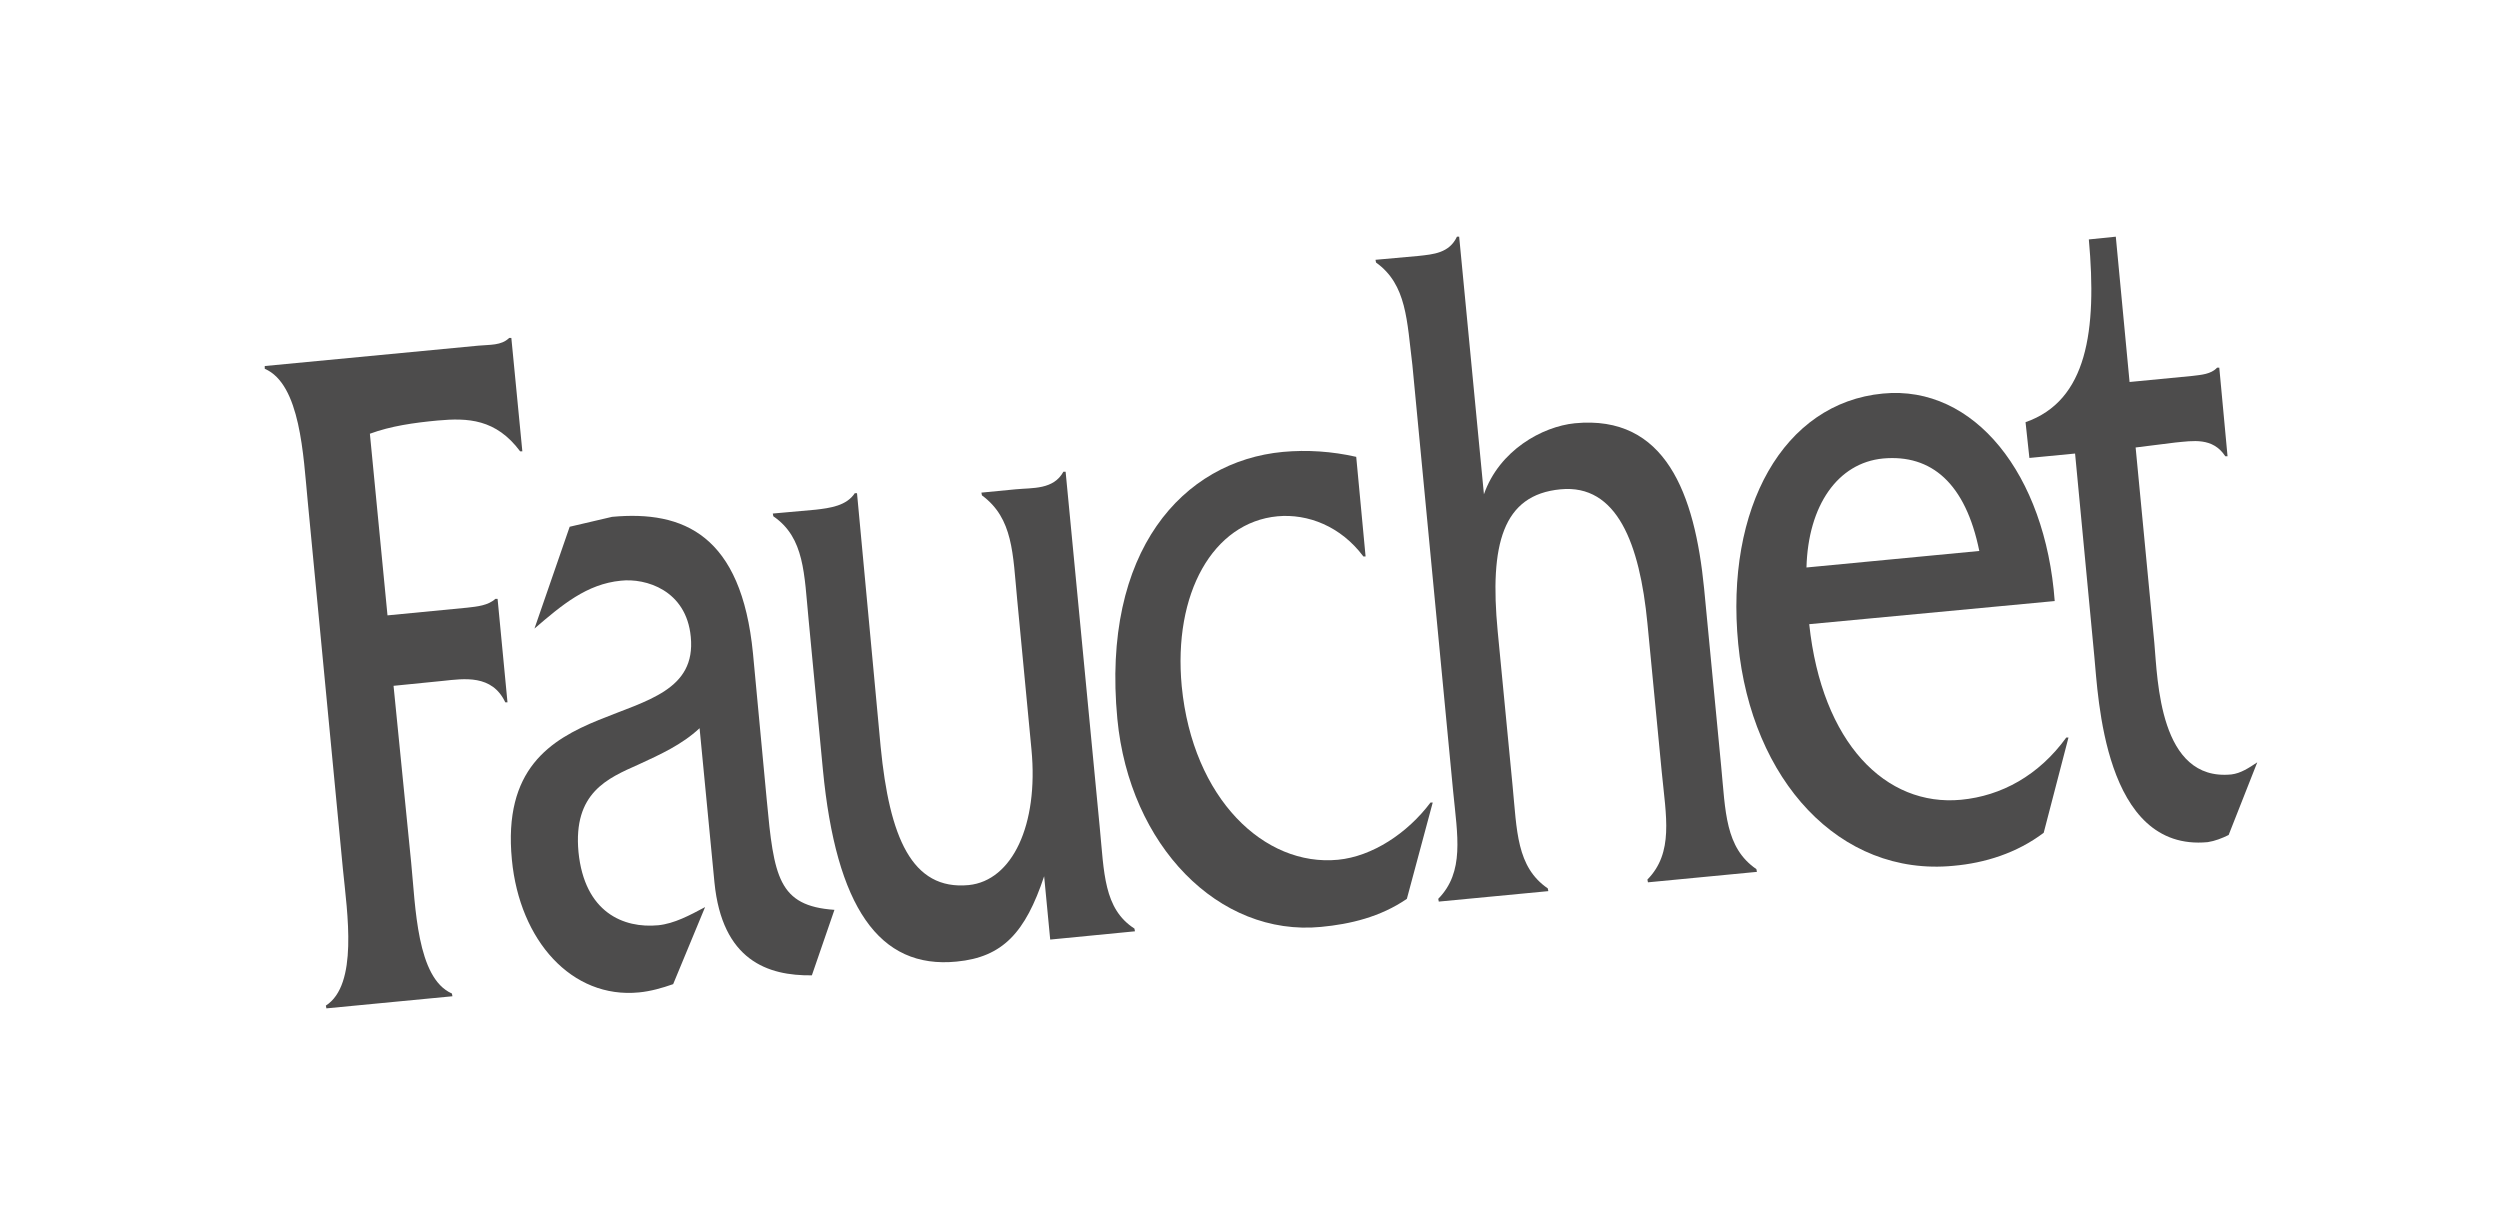 <?xml version="1.0" encoding="utf-8"?>
<!-- Generator: Adobe Illustrator 24.3.0, SVG Export Plug-In . SVG Version: 6.00 Build 0)  -->
<svg version="1.1" id="Calque_1" xmlns="http://www.w3.org/2000/svg" xmlns:xlink="http://www.w3.org/1999/xlink" x="0px" y="0px"
	 viewBox="0 0 45.42 22.23" style="enable-background:new 0 0 45.42 22.23;" xml:space="preserve">
<style type="text/css">
	.st0{fill:#4D4C4C;}
	.st1{opacity:0.4;}
	.st2{opacity:0.6;}
	.st3{fill-rule:evenodd;clip-rule:evenodd;fill:#4D4C4C;}
	.st4{clip-path:url(#SVGID_2_);fill:#4D4C4C;}
	.st5{clip-path:url(#SVGID_4_);fill:#4D4C4C;}
	.st6{clip-path:url(#SVGID_6_);fill:#4D4C4C;}
	.st7{clip-path:url(#SVGID_8_);}
	.st8{clip-path:url(#SVGID_20_);}
</style>
<g>
	<g>
		<path class="st0" d="M7.47,15.67c0.08,0.8,0.1,2.1,0.74,2.38l0.01,0.05l-2.29,0.22l-0.01-0.05c0.59-0.38,0.39-1.68,0.31-2.48
			L5.59,9.1c-0.08-0.82-0.13-2.12-0.78-2.4L4.81,6.65l3.88-0.37c0.21-0.02,0.42,0,0.56-0.14l0.04,0l0.2,2.06l-0.04,0
			C9.01,7.61,8.5,7.59,7.95,7.64C7.52,7.68,7.1,7.74,6.72,7.88l0.32,3.3l1.45-0.14c0.18-0.02,0.38-0.04,0.51-0.16l0.04,0l0.18,1.88
			l-0.04,0c-0.24-0.51-0.75-0.43-1.13-0.39l-0.9,0.09L7.47,15.67z"/>
	</g>
	<g>
		<path class="st0" d="M14.75,17.72c-0.8,0.01-1.63-0.27-1.77-1.69l-0.27-2.8c-0.32,0.3-0.72,0.48-1.11,0.66
			c-0.56,0.25-1.19,0.51-1.09,1.59c0.11,1.1,0.82,1.39,1.45,1.33c0.29-0.03,0.57-0.18,0.85-0.33l-0.58,1.4
			c-0.2,0.07-0.41,0.13-0.62,0.15c-1.22,0.12-2.17-0.94-2.31-2.41c-0.32-3.3,3.44-2.12,3.25-4.05c-0.08-0.85-0.82-1.07-1.27-1.02
			c-0.62,0.06-1.07,0.44-1.57,0.87l0.64-1.85l0.77-0.18c1.3-0.12,2.35,0.33,2.56,2.48l0.25,2.66c0.13,1.4,0.21,1.93,1.23,2
			L14.75,17.72z"/>
	</g>
	<g>
		<path class="st0" d="M18.45,8.89c0.31-0.03,0.69,0.01,0.87-0.32l0.04,0l0.62,6.46c0.08,0.82,0.07,1.48,0.63,1.84l0.01,0.05
			l-1.54,0.15l-0.11-1.15c-0.34,1.02-0.75,1.47-1.59,1.55c-1.41,0.14-2.19-0.99-2.43-3.49l-0.26-2.73
			c-0.08-0.82-0.07-1.48-0.64-1.87l-0.01-0.05l0.78-0.07c0.26-0.03,0.56-0.07,0.71-0.3l0.04,0L16,13.57
			c0.16,1.63,0.56,2.61,1.6,2.51c0.79-0.08,1.27-1.09,1.14-2.46l-0.26-2.73C18.4,10.06,18.41,9.42,17.84,9l-0.01-0.05L18.45,8.89z"
			/>
	</g>
	<g>
		<path class="st0" d="M24.81,10.11l-0.04,0c-0.41-0.55-1.01-0.78-1.56-0.73c-1.17,0.11-1.9,1.4-1.74,3.09
			c0.2,2.04,1.5,3.28,2.84,3.15c0.62-0.06,1.26-0.48,1.68-1.04l0.04,0l-0.47,1.75c-0.48,0.33-1.03,0.46-1.56,0.51
			c-1.86,0.18-3.48-1.48-3.7-3.78c-0.29-3.05,1.19-4.68,3.01-4.85c0.44-0.04,0.89-0.01,1.33,0.09L24.81,10.11z"/>
	</g>
	<g>
		<path class="st0" d="M25.77,4.65c0.27-0.03,0.56-0.05,0.7-0.35l0.04,0l0.45,4.68c0.28-0.8,1.06-1.23,1.65-1.29
			c1.65-0.16,2.18,1.28,2.35,3l0.31,3.23c0.08,0.82,0.07,1.48,0.64,1.87l0.01,0.05l-1.98,0.19l-0.01-0.05
			c0.48-0.49,0.34-1.14,0.26-1.96l-0.26-2.7c-0.14-1.44-0.55-2.53-1.58-2.43c-1.05,0.1-1.29,1-1.14,2.58l0.27,2.8
			c0.08,0.82,0.07,1.48,0.64,1.87l0.01,0.05l-1.99,0.19l-0.01-0.05c0.48-0.49,0.35-1.14,0.27-1.96l-0.74-7.74
			C25.56,5.83,25.56,5.17,25,4.77l-0.01-0.05L25.77,4.65z"/>
	</g>
	<g>
		<path class="st0" d="M32.87,11.34c0.23,2.16,1.39,3.32,2.76,3.19c0.73-0.07,1.41-0.44,1.91-1.13l0.04,0l-0.45,1.73
			c-0.49,0.37-1.07,0.55-1.64,0.6c-2.07,0.2-3.67-1.56-3.91-4.03c-0.24-2.47,0.82-4.38,2.63-4.55c1.66-0.16,2.95,1.47,3.12,3.77
			L32.87,11.34z M35.96,10.01c-0.25-1.23-0.87-1.76-1.75-1.68c-0.82,0.08-1.36,0.85-1.39,1.98L35.96,10.01z"/>
	</g>
	<g>
		<path class="st0" d="M39.14,11.68c0.06,0.67,0.09,2.52,1.4,2.39c0.17-0.02,0.32-0.12,0.47-0.22l-0.52,1.32
			c-0.12,0.06-0.25,0.11-0.38,0.13c-1.89,0.18-1.99-2.67-2.06-3.37l-0.35-3.69l-0.83,0.08L36.8,7.67c1.12-0.39,1.3-1.66,1.15-3.32
			l0.49-0.05l0.25,2.64l1.14-0.11c0.16-0.02,0.34-0.03,0.45-0.15l0.04,0l0.15,1.61l-0.04,0c-0.23-0.35-0.59-0.28-0.91-0.25
			L38.8,8.13L39.14,11.68z"/>
	</g>
</g>
</svg>
